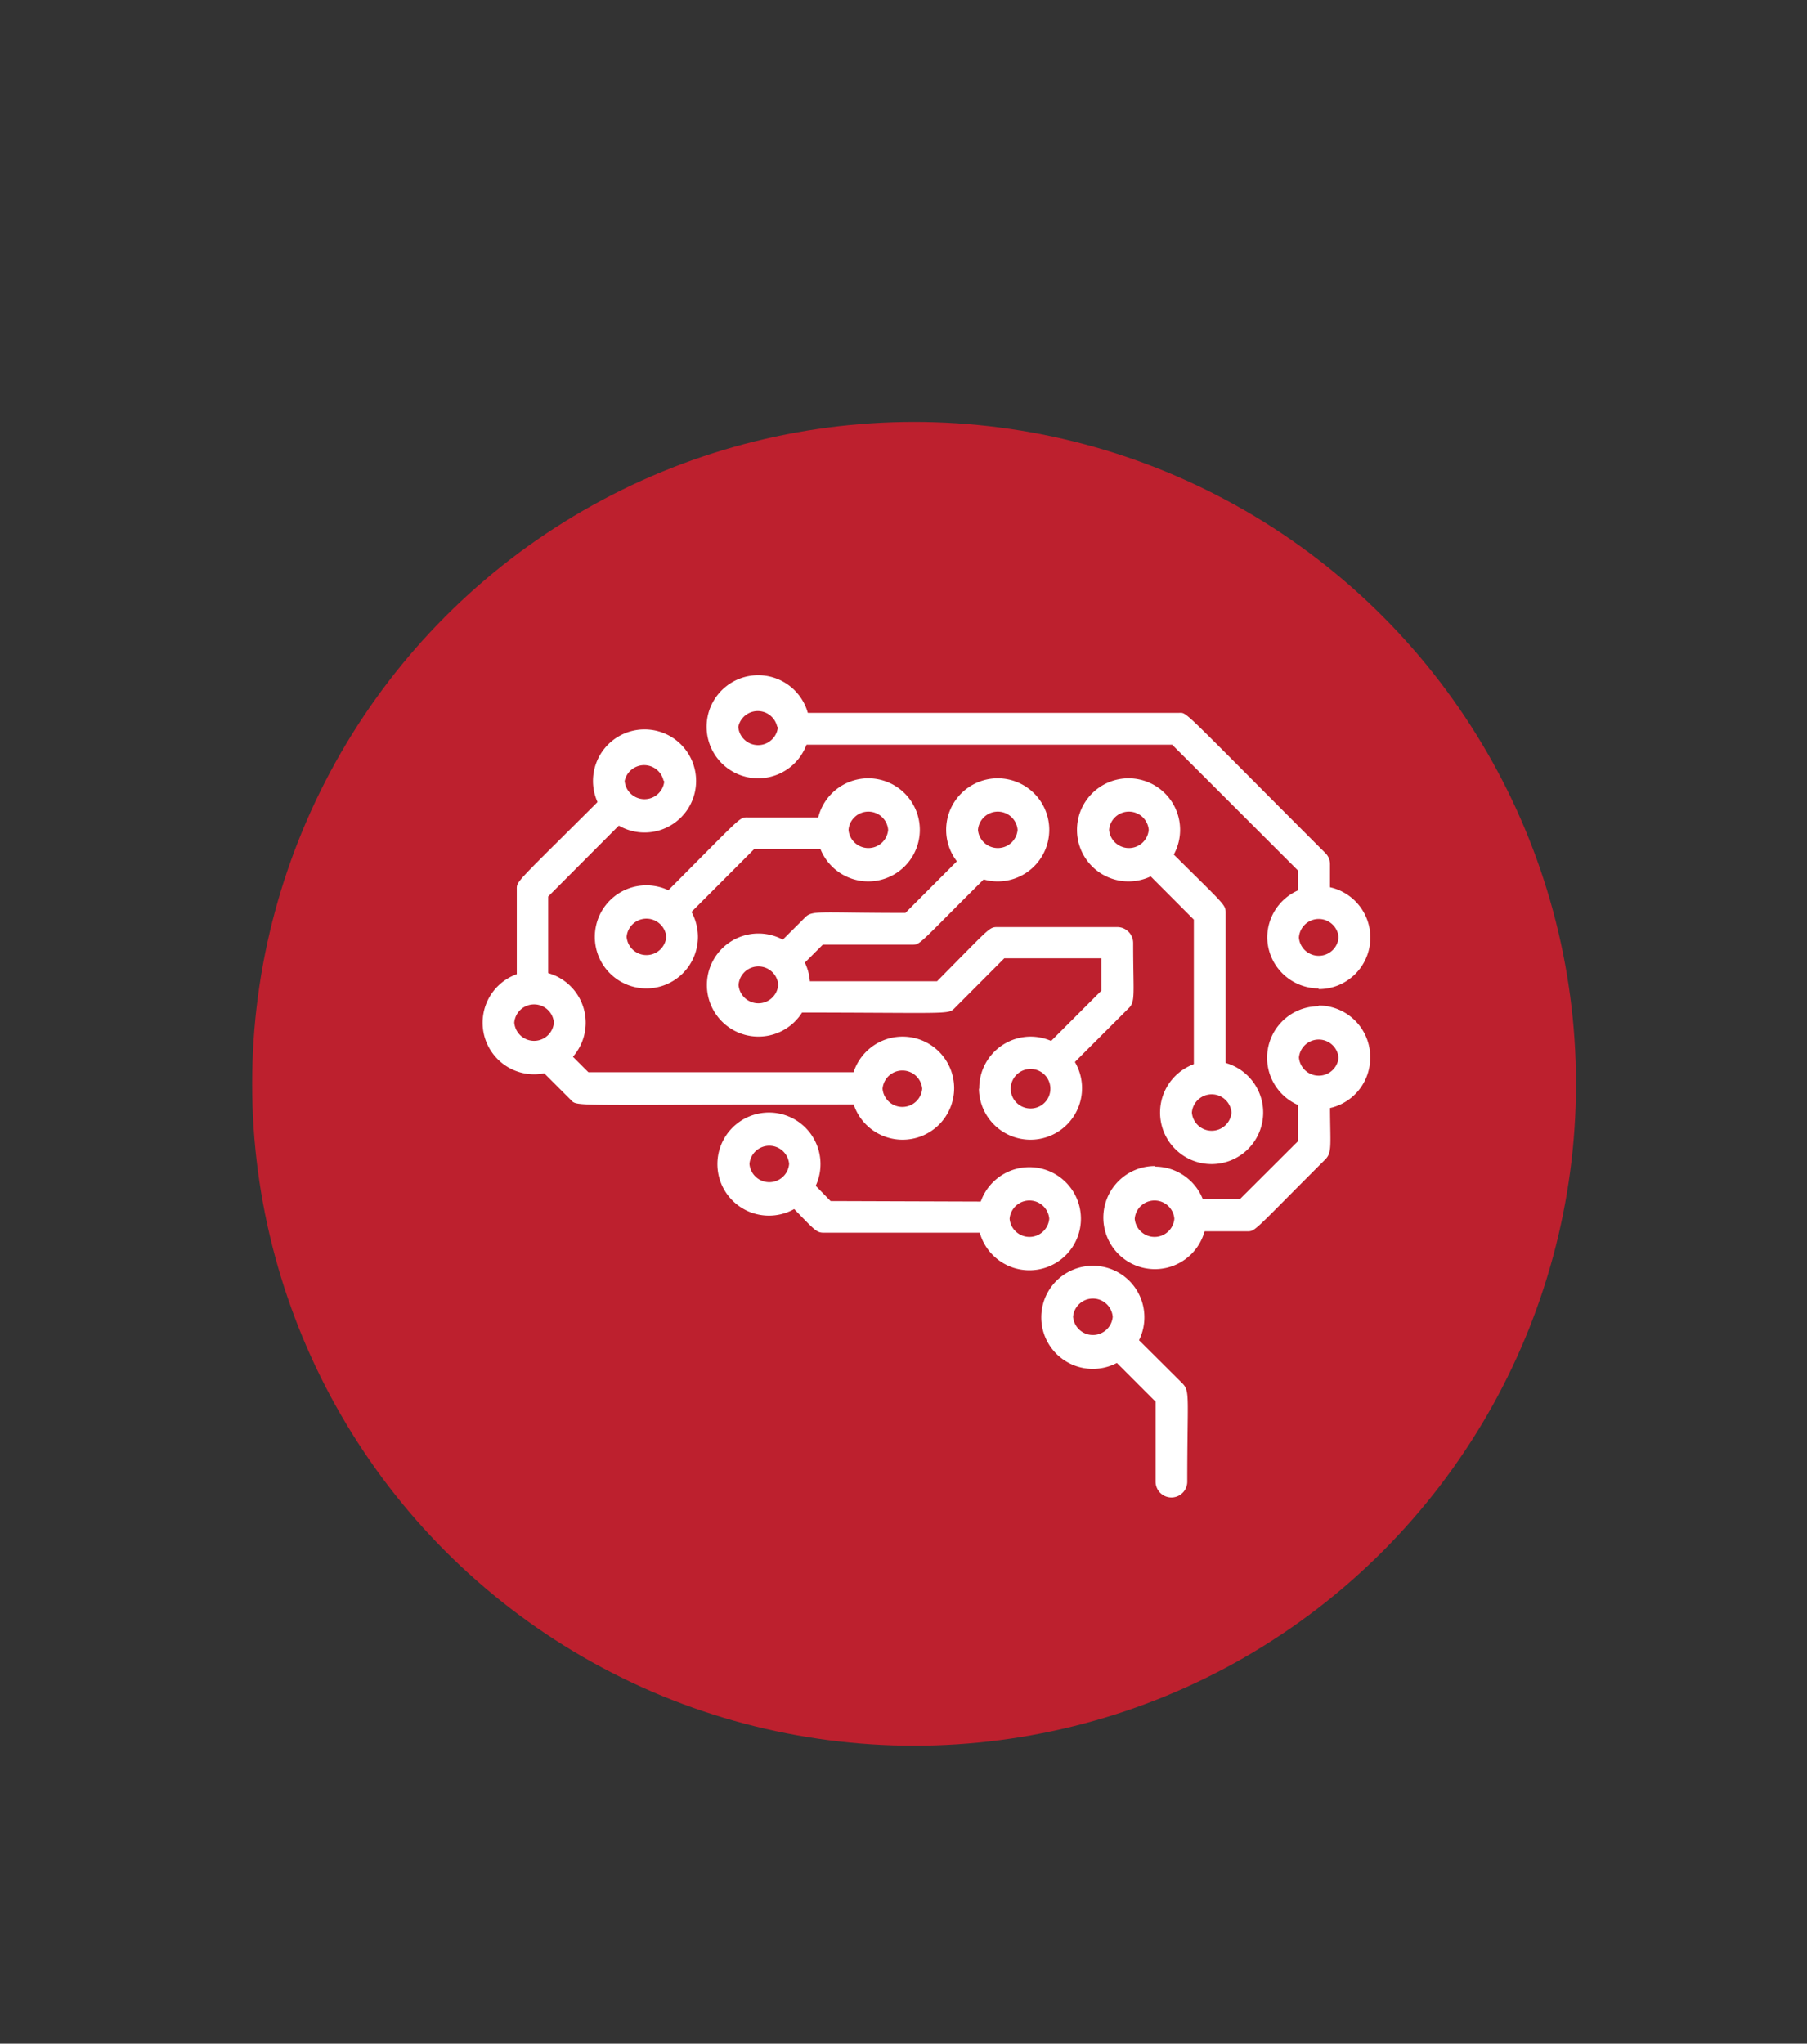<?xml version="1.0" encoding="UTF-8"?> <svg xmlns="http://www.w3.org/2000/svg" id="Layer_1" data-name="Layer 1" viewBox="0 0 128.99 145.89"><rect x="0" y="0" width="128.99" height="145.89" fill="#333333" stroke="none"/><defs><style>.cls-1{fill:#bd202e;}.cls-2{fill:#fff;}</style></defs><circle class="cls-1" cx="65.25" cy="77.37" r="47.25"></circle><path class="cls-2" d="M55.06,67.9a2.57,2.57,0,0,1,1.52,1.69l2.15-2.15h6.36c.63,0,.44,0,5.21-4.74a1,1,0,0,0,.32-1,2.61,2.61,0,0,1-1.4-.91,1.21,1.21,0,0,0-.52.3l-4.07,4.08c-6.22,0-6.63-.21-7.17.33C57.33,65.64,56.16,66.79,55.06,67.9Zm30.32,9.24a2.5,2.5,0,0,1,1.12-.27,2.65,2.65,0,0,1,.89.17,1.27,1.27,0,0,0,.1-.5V65.18c0-.63,0-.49-4.34-4.81a1.81,1.81,0,0,0-.23-.18,2.57,2.57,0,0,1-1.6,1.47,1.31,1.31,0,0,0,.23.31l3.67,3.68V76.54A1.21,1.21,0,0,0,85.38,77.14Zm-33-5A2.36,2.36,0,0,1,52,71.7,1,1,0,0,0,52.39,72.12ZM94.6,60.89c-10.48-10.48-9.81-10-10.46-10H56.41a2.5,2.5,0,0,1,.2,1,2.63,2.63,0,0,1-.35,1.27H83.67l9,9V64.8a2.57,2.57,0,0,1,1.46-.47,2.7,2.7,0,0,1,.81.14V61.69A1.1,1.1,0,0,0,94.6,60.89ZM80.89,67.31a1.14,1.14,0,0,0-1.13-1.13H71.22c-.62,0-.5,0-4.33,3.87H56.66c0,.08,0,.15,0,.23a2.55,2.55,0,0,1-1,2c12.25,0,12,.18,12.5-.33l3.53-3.54h6.93v2.31l-3.86,3.86a1.15,1.15,0,0,0-.34.72,2.51,2.51,0,0,1,1.39,1.19,1.1,1.1,0,0,0,.55-.31l4.2-4.2C81.07,71.5,80.89,71,80.89,67.31Zm-19,10.41a2.49,2.49,0,0,1,.3-1.18H42l-1.91-1.91a2.53,2.53,0,0,1-1.95.92c-.11,0-.21,0-.32,0a1.24,1.24,0,0,0,.18.22l2.73,2.73c.54.54-.41.34,21.42.34A2.49,2.49,0,0,1,61.89,77.72Zm32.84.21a2.9,2.9,0,0,1-.6.07A2.45,2.45,0,0,1,93,77.7a1.09,1.09,0,0,0-.33.82v2.93l-4.15,4.14h-3.9A2.51,2.51,0,0,1,85,87a2.66,2.66,0,0,1-.17.9H89c.64,0,.4.06,5.61-5.14.51-.52.33-1.09.33-4.2A1.08,1.08,0,0,0,94.73,77.93ZM80.43,94.8a2.55,2.55,0,0,1-1.58,1.62l3.64,3.64v5.71a1.13,1.13,0,0,0,2.26,0c0-6,.21-6.43-.33-7ZM59.29,85.74,57.6,84a1.17,1.17,0,0,0-.27-.2,2.54,2.54,0,0,1-1.48,1.62,1.19,1.19,0,0,0,.15.18C58.16,87.8,58.22,88,58.82,88H71.17a2.43,2.43,0,0,1-.23-1,2.5,2.5,0,0,1,.33-1.22Zm-10.91-20a1.17,1.17,0,0,0,.66-.32l4.8-4.81h6a2.48,2.48,0,0,1-.38-1.32,2.66,2.66,0,0,1,.18-.94H53.38c-.63,0-.34-.14-5.94,5.47a1.12,1.12,0,0,0-.33.75A2.58,2.58,0,0,1,48.38,65.69ZM38.13,70.46a2.54,2.54,0,0,1,1,.2V64L45,58.11h0a2.55,2.55,0,0,1-1.47-1.71l-.14.12c-6.7,6.7-6.5,6.33-6.5,7v7.33A2.57,2.57,0,0,1,38.13,70.46Z"></path><path class="cls-2" d="M46,59.43a3.68,3.68,0,1,0-3.67-3.68A3.68,3.68,0,0,0,46,59.43Zm1.42-3.68a1.42,1.42,0,0,1-2.83,0A1.42,1.42,0,0,1,47.37,55.75Zm6.69-.19a3.68,3.68,0,1,0-3.67-3.67A3.68,3.68,0,0,0,54.06,55.56Zm1.42-3.67a1.42,1.42,0,0,1-2.83,0A1.42,1.42,0,0,1,55.48,51.89ZM46.14,63.2a3.68,3.68,0,1,0,3.68,3.68A3.68,3.68,0,0,0,46.14,63.2Zm-1.41,3.68a1.42,1.42,0,0,1,2.83,0A1.42,1.42,0,0,1,44.73,66.88ZM54.13,74a3.68,3.68,0,1,0-3.67-3.68A3.68,3.68,0,0,0,54.13,74Zm1.42-3.68a1.42,1.42,0,0,1-2.83,0A1.42,1.42,0,0,1,55.55,70.27Zm38.58.29a3.68,3.68,0,1,0-3.67-3.68A3.68,3.68,0,0,0,94.13,70.56Zm1.42-3.68a1.42,1.42,0,0,1-2.83,0A1.42,1.42,0,0,1,95.55,66.88Zm-1.42,4.9a3.68,3.68,0,1,0,3.68,3.68A3.68,3.68,0,0,0,94.13,71.78Zm-1.41,3.68a1.42,1.42,0,0,1,2.83,0A1.42,1.42,0,0,1,92.72,75.46ZM64.43,74a3.68,3.68,0,1,0,3.68,3.68A3.68,3.68,0,0,0,64.43,74ZM63,77.72a1.42,1.42,0,0,1,2.83,0A1.42,1.42,0,0,1,63,77.72Zm6.88,0A3.68,3.68,0,1,0,73.58,74,3.68,3.68,0,0,0,69.9,77.72Zm3.68,1.41a1.41,1.41,0,0,1,0-2.82A1.41,1.41,0,0,1,73.58,79.13Zm-18.67.29a3.68,3.68,0,1,0,3.68,3.67A3.68,3.68,0,0,0,54.91,79.42ZM53.5,83.09a1.42,1.42,0,0,1,2.83,0A1.42,1.42,0,0,1,53.5,83.09ZM65.66,59.24A3.68,3.68,0,1,0,62,62.92,3.68,3.68,0,0,0,65.66,59.24Zm-5.09,0a1.42,1.42,0,0,1,2.83,0A1.42,1.42,0,0,1,60.57,59.24Zm14.33,0a3.68,3.68,0,1,0-3.68,3.68A3.68,3.68,0,0,0,74.9,59.24Zm-5.09,0a1.42,1.42,0,0,1,2.83,0A1.42,1.42,0,0,1,69.81,59.24Zm10.75,3.68a3.68,3.68,0,1,0-3.68-3.68A3.67,3.67,0,0,0,80.56,62.92ZM82,59.24a1.42,1.42,0,0,1-2.83,0A1.42,1.42,0,0,1,82,59.24Zm.47,24A3.68,3.68,0,1,0,86.12,87,3.68,3.68,0,0,0,82.44,83.28ZM81,87a1.42,1.42,0,0,1,2.83,0A1.42,1.42,0,0,1,81,87ZM86.5,75.74a3.68,3.68,0,1,0,3.67,3.68A3.68,3.68,0,0,0,86.5,75.74Zm-1.42,3.68a1.42,1.42,0,0,1,2.83,0A1.42,1.42,0,0,1,85.08,79.42ZM77.16,87a3.68,3.68,0,1,0-3.67,3.68A3.68,3.68,0,0,0,77.16,87Zm-5.09,0a1.42,1.42,0,0,1,2.83,0A1.42,1.42,0,0,1,72.07,87ZM78,90.36A3.68,3.68,0,1,0,81.69,94,3.67,3.67,0,0,0,78,90.36ZM76.6,94a1.42,1.42,0,0,1,2.83,0A1.42,1.42,0,0,1,76.6,94ZM38.13,69.33A3.68,3.68,0,1,0,41.81,73,3.68,3.68,0,0,0,38.13,69.33ZM36.71,73a1.42,1.42,0,0,1,2.83,0A1.42,1.42,0,0,1,36.71,73Z"></path></svg> 